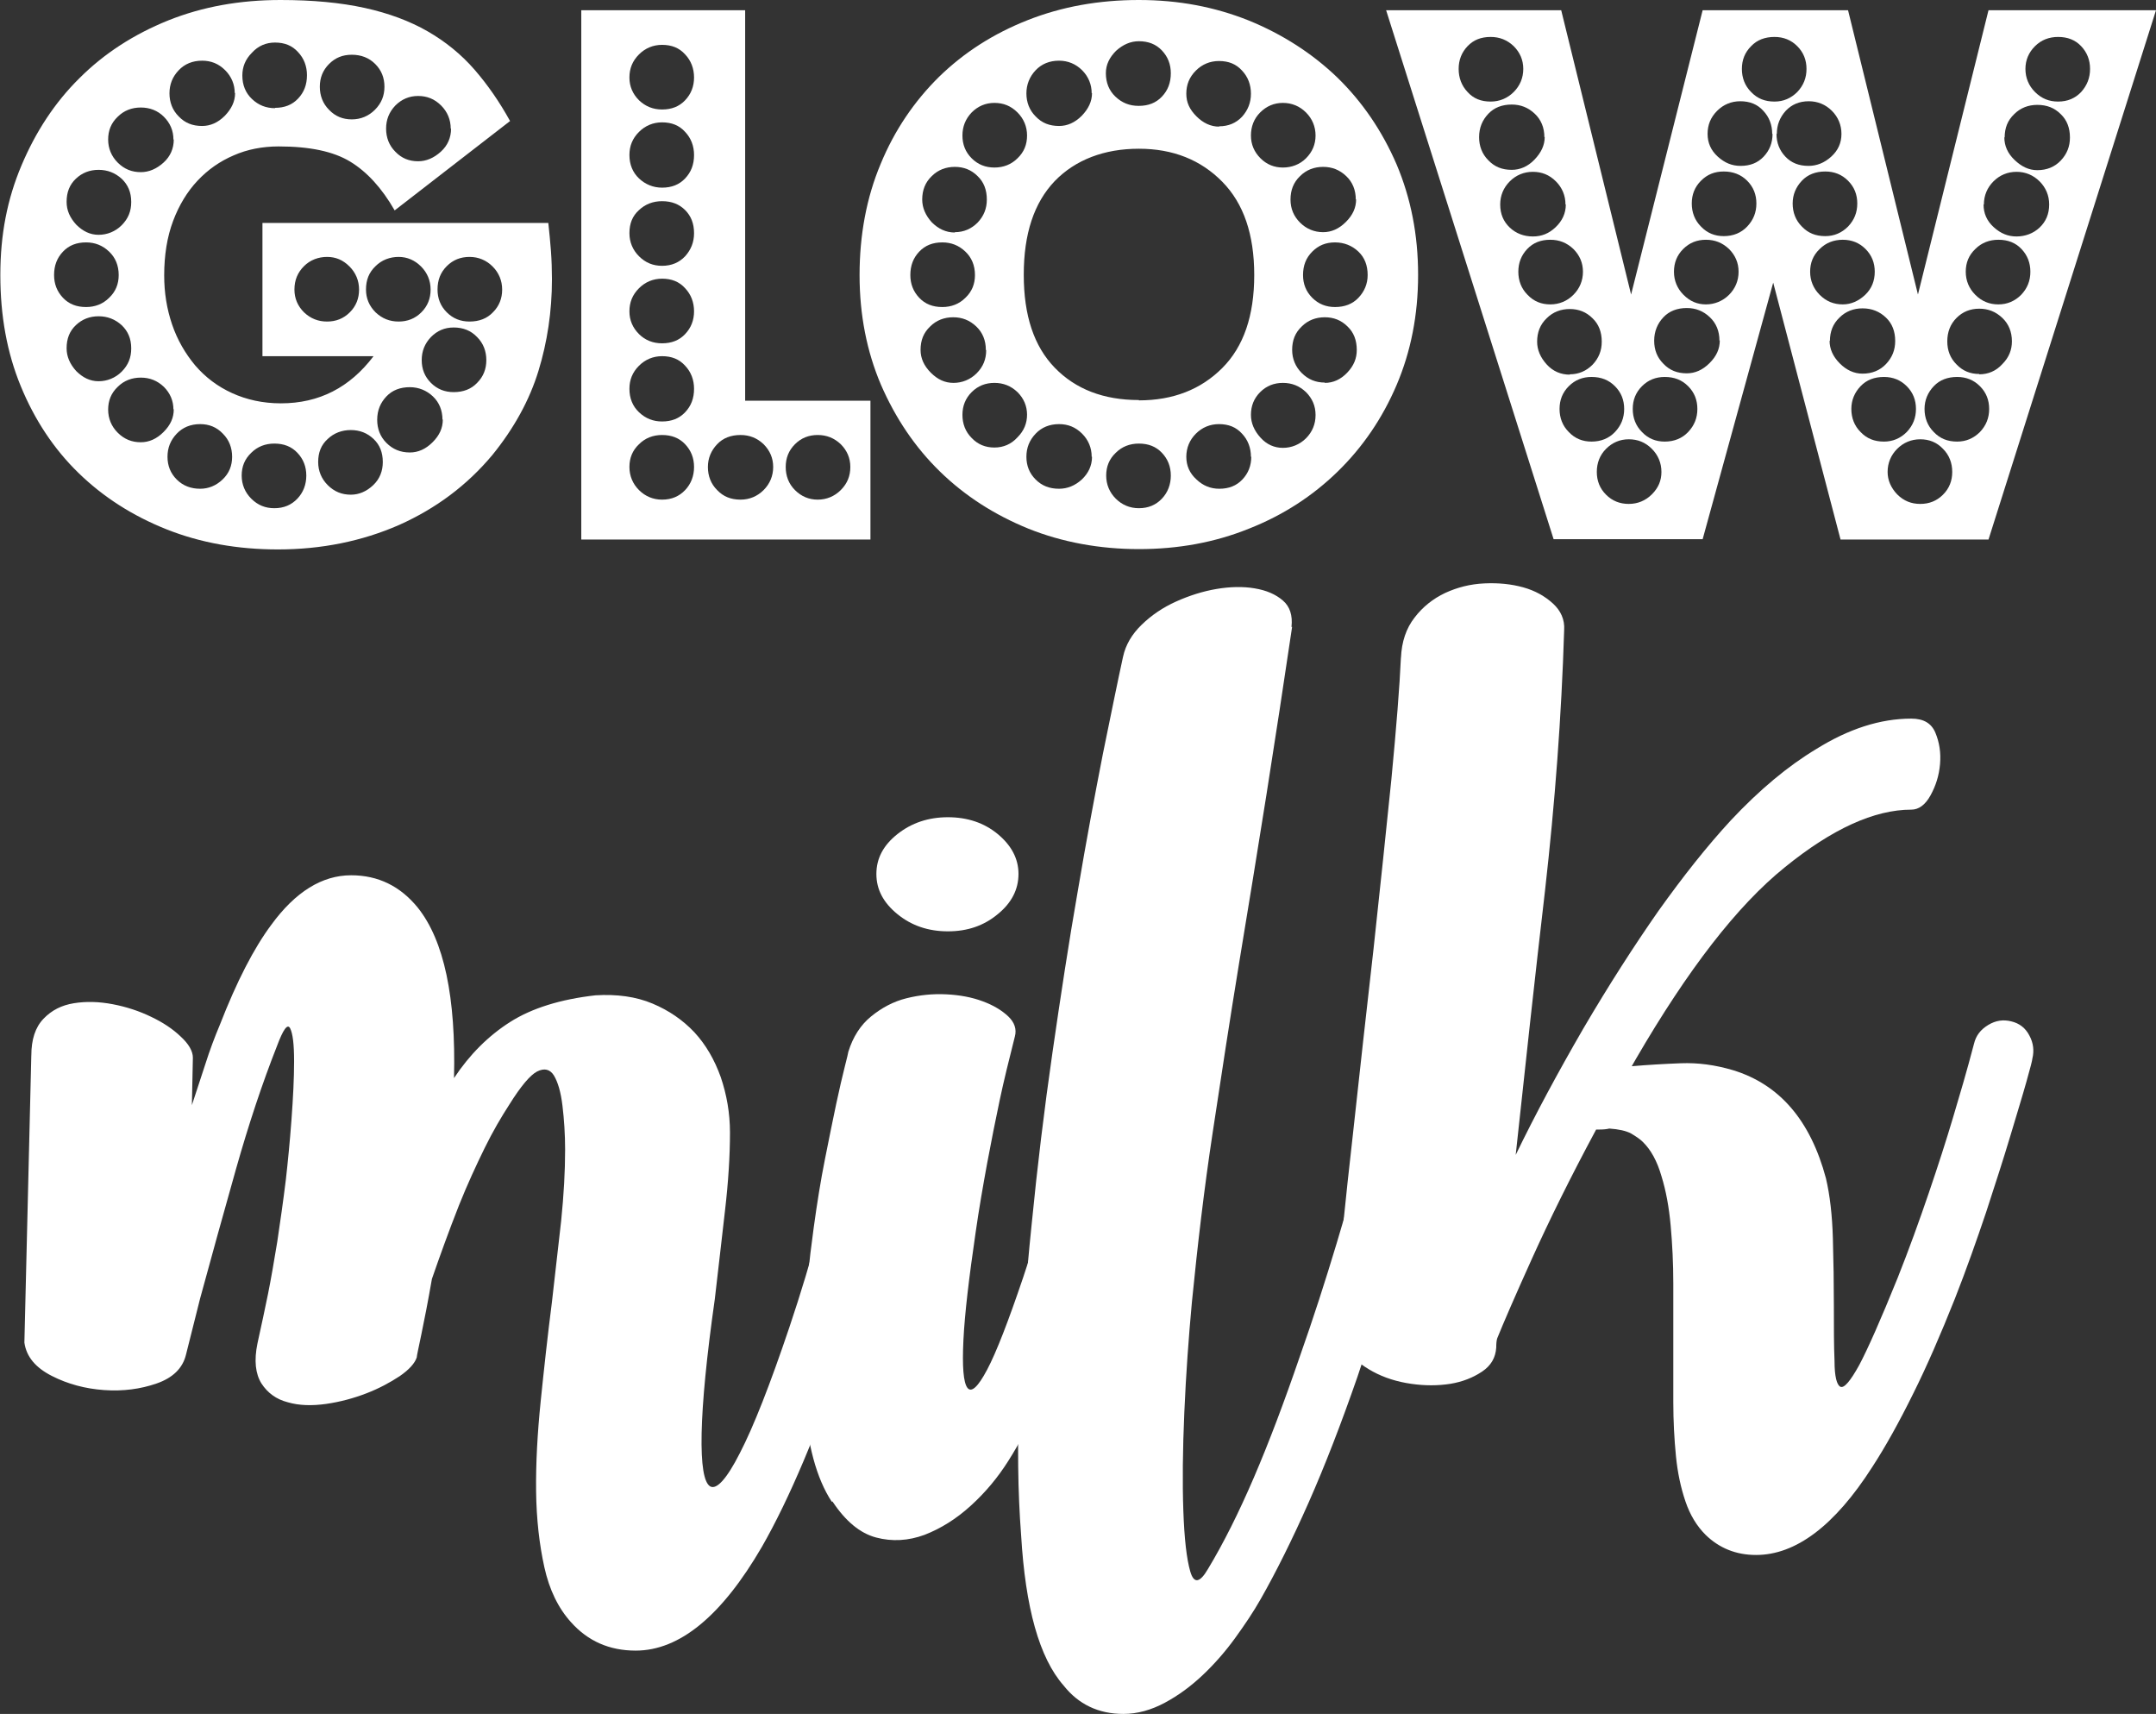 <svg viewBox="0 0 65.39 51.97" xmlns="http://www.w3.org/2000/svg" id="Layer_2"><rect x="0" y="0" width="65.39" height="51.97" fill="#333333" stroke="none"/><g id="aw"><path style="fill:#fff; stroke-width:0px;" d="M7.96,10.79v-4.03h8.67c.03.29.06.57.08.85.02.28.03.57.03.86,0,.97-.14,1.9-.41,2.78s-.74,1.74-1.4,2.55c-.77.92-1.71,1.62-2.83,2.12-1.12.49-2.35.74-3.67.74-1.22,0-2.35-.2-3.38-.61-1.03-.41-1.92-.98-2.67-1.71s-1.33-1.61-1.75-2.63S.01,9.57.01,8.34s.21-2.3.64-3.32c.43-1.02,1.01-1.91,1.76-2.65.75-.75,1.65-1.33,2.69-1.75C6.15.2,7.28,0,8.51,0,9.48,0,10.33.08,11.06.24c.73.16,1.37.4,1.91.71s1.02.7,1.42,1.16c.4.46.76.98,1.08,1.56l-3.5,2.71c-.39-.68-.84-1.17-1.35-1.48s-1.23-.46-2.17-.46c-.49,0-.95.09-1.36.27-.42.18-.78.43-1.1.77-.31.33-.56.74-.74,1.22s-.27,1.03-.27,1.65c0,.53.08,1.02.24,1.49.16.47.4.88.7,1.24.31.36.68.64,1.12.84s.93.31,1.48.31c1.16,0,2.09-.48,2.81-1.43h-3.37ZM3.6,8.34c0-.29-.1-.53-.29-.71-.2-.19-.43-.28-.7-.28-.29,0-.52.09-.7.28s-.27.42-.27.71c0,.27.09.5.27.69.18.19.41.28.7.28.27,0,.51-.09.7-.28.2-.19.29-.42.29-.69ZM3.98,6.12c0-.29-.1-.52-.29-.7-.2-.18-.43-.27-.7-.27s-.5.09-.69.27-.28.41-.28.7c0,.26.1.48.29.69.2.2.42.31.68.31s.51-.1.7-.29c.2-.2.29-.43.29-.7h0ZM3.98,10.56c0-.29-.1-.52-.29-.7-.2-.18-.43-.27-.7-.27s-.5.09-.69.27-.28.41-.28.7c0,.25.1.48.29.69.2.2.42.31.68.31s.51-.1.7-.29c.2-.2.29-.43.29-.7h0ZM5.26,4.23c0-.27-.1-.5-.29-.69s-.43-.28-.7-.28-.51.09-.7.28c-.2.19-.29.42-.29.69s.1.51.29.7c.2.2.43.29.7.29.25,0,.48-.1.69-.29s.31-.43.31-.7h-.01ZM5.26,12.42c0-.27-.1-.5-.29-.69-.2-.19-.43-.28-.7-.28s-.51.09-.7.28c-.2.19-.29.42-.29.69s.1.51.29.7c.2.2.43.29.7.29.25,0,.48-.1.69-.31s.31-.43.31-.69h-.01ZM7.04,13.85c0-.27-.09-.51-.28-.7-.19-.2-.42-.29-.69-.29-.29,0-.53.1-.71.29-.19.2-.28.43-.28.7s.09.5.28.69.43.28.71.28c.25,0,.48-.09.68-.28s.29-.42.29-.69ZM7.12,2.83c0-.27-.1-.51-.29-.7-.2-.2-.43-.29-.7-.29-.29,0-.53.1-.71.29-.19.2-.28.43-.28.7s.09.51.28.7c.19.2.42.29.71.29.25,0,.48-.1.69-.31.2-.21.31-.43.31-.69h-.01ZM8.32,15.41c.29,0,.52-.1.7-.29s.27-.43.27-.7-.09-.5-.27-.69-.41-.28-.7-.28c-.27,0-.51.09-.7.28-.2.19-.29.42-.29.69s.1.51.29.7c.2.2.43.29.7.29ZM8.34,3.27c.29,0,.52-.09.7-.28.18-.19.27-.42.27-.71,0-.27-.09-.51-.27-.7-.18-.2-.41-.29-.7-.29-.27,0-.51.1-.7.31-.2.2-.29.43-.29.69,0,.29.1.53.29.71.2.19.43.28.7.28h0ZM10.89,8.78c0-.27-.1-.51-.29-.7-.2-.2-.42-.29-.68-.29s-.51.09-.7.28-.29.42-.29.71c0,.27.1.5.29.69.2.19.43.28.7.28s.5-.09.69-.28.28-.42.28-.69ZM10.64,15c.25,0,.48-.1.68-.29s.29-.43.29-.7c0-.29-.09-.52-.28-.7-.19-.18-.42-.27-.69-.27s-.51.09-.7.27c-.2.18-.29.41-.29.7,0,.27.1.51.29.7.2.2.43.29.7.29ZM11.66,2.63c0-.27-.09-.5-.28-.69s-.43-.28-.71-.28-.5.09-.69.28c-.19.19-.28.42-.28.69s.09.51.28.7c.19.2.42.29.69.29s.51-.1.7-.29c.2-.2.29-.43.29-.7ZM13.06,8.78c0-.27-.1-.51-.29-.7s-.42-.29-.68-.29-.51.09-.7.28c-.2.19-.29.42-.29.71,0,.27.1.5.29.69.2.19.43.28.7.28s.5-.09.69-.28.28-.42.28-.69ZM13.42,12.73c0-.29-.1-.53-.29-.71s-.43-.28-.7-.28c-.29,0-.53.09-.71.28s-.28.42-.28.71c0,.27.09.51.28.7s.42.29.71.29c.25,0,.48-.1.69-.31s.31-.43.31-.69h-.01ZM13.67,3.9c0-.27-.1-.51-.29-.7-.2-.2-.43-.29-.7-.29s-.5.1-.69.29c-.19.2-.28.43-.28.7s.09.51.28.7c.19.2.42.29.69.29.25,0,.48-.1.69-.29s.31-.43.31-.7h-.01ZM14.75,10.92c0-.27-.09-.51-.28-.7-.19-.2-.43-.29-.71-.29s-.5.1-.69.29c-.19.2-.28.43-.28.7s.09.5.28.69.42.28.69.28c.29,0,.53-.09.71-.28.19-.19.28-.42.28-.69ZM15.23,8.78c0-.27-.1-.51-.29-.7s-.43-.29-.7-.29-.5.09-.69.28-.28.42-.28.71c0,.27.09.5.28.69s.42.28.69.28c.29,0,.53-.09.71-.28.19-.19.28-.42.28-.69Z"></path><path style="fill:#fff; stroke-width:0px;" d="M17.63,16.35V.31h4.97v11.84h3.8v4.21h-8.78.01ZM21.05,2.35c0-.27-.09-.51-.27-.7-.18-.2-.41-.29-.7-.29-.27,0-.51.1-.7.29-.2.2-.29.43-.29.7s.1.5.29.69c.2.19.43.28.7.28.29,0,.52-.09.7-.28s.27-.42.27-.69ZM20.08,5.69c.29,0,.52-.09.7-.28s.27-.42.27-.71c0-.27-.09-.51-.27-.7-.18-.2-.41-.29-.7-.29-.27,0-.51.1-.7.29-.2.2-.29.43-.29.7,0,.29.1.53.29.71s.43.28.7.28ZM20.08,8.06c.29,0,.52-.1.7-.29.18-.2.27-.43.27-.7,0-.29-.09-.52-.27-.7s-.41-.27-.7-.27c-.27,0-.51.09-.7.27-.2.18-.29.41-.29.7,0,.27.1.51.29.7.2.2.43.29.7.29ZM21.05,9.44c0-.27-.09-.51-.27-.7-.18-.2-.41-.29-.7-.29-.27,0-.51.1-.7.29-.2.2-.29.43-.29.7s.1.5.29.69.43.28.7.28c.29,0,.52-.09.7-.28s.27-.42.27-.69ZM20.08,12.78c.29,0,.52-.09.7-.28s.27-.42.27-.71c0-.27-.09-.51-.27-.7-.18-.2-.41-.29-.7-.29-.27,0-.51.1-.7.29-.2.2-.29.43-.29.7,0,.29.1.53.29.71.2.19.43.28.7.28ZM20.08,15.15c.29,0,.52-.1.7-.29s.27-.43.27-.7-.09-.5-.27-.69-.41-.28-.7-.28c-.27,0-.51.09-.7.28-.2.19-.29.42-.29.69s.1.51.29.7.43.29.7.29ZM23.45,14.16c0-.27-.1-.5-.29-.69-.2-.19-.43-.28-.7-.28-.29,0-.53.09-.71.28s-.28.42-.28.69.09.51.28.7c.19.2.42.29.71.29.27,0,.51-.1.7-.29s.29-.43.29-.7ZM25.79,14.16c0-.27-.1-.5-.29-.69-.2-.19-.43-.28-.7-.28s-.5.09-.69.28-.28.42-.28.69.09.51.28.7.42.29.69.29.51-.1.7-.29c.2-.2.29-.43.29-.7Z"></path><path style="fill:#fff; stroke-width:0px;" d="M43.01,8.34c0,1.21-.22,2.32-.65,3.33s-1.03,1.89-1.79,2.63-1.65,1.32-2.69,1.73c-1.04.42-2.15.62-3.34.62s-2.33-.21-3.35-.62c-1.03-.42-1.92-.99-2.68-1.73s-1.35-1.62-1.79-2.63c-.43-1.01-.65-2.12-.65-3.33s.21-2.35.64-3.37c.42-1.02,1.02-1.9,1.77-2.64.76-.74,1.65-1.31,2.69-1.72S33.33,0,34.54,0s2.3.21,3.33.62c1.03.42,1.93,1,2.69,1.73.76.74,1.36,1.62,1.8,2.64.43,1.02.65,2.13.65,3.34h0ZM29.57,8.34c0-.29-.1-.53-.29-.71-.2-.19-.43-.28-.7-.28-.29,0-.52.09-.7.28s-.27.42-.27.71c0,.27.09.5.27.69s.41.28.7.28c.27,0,.51-.09.7-.28.2-.19.29-.42.29-.69ZM29.9,10.61c0-.29-.1-.53-.29-.71-.2-.19-.43-.28-.7-.28s-.51.09-.7.28c-.2.19-.29.42-.29.71,0,.25.1.48.31.69s.43.31.69.31.51-.1.7-.29c.2-.2.29-.43.29-.7h0ZM28.96,7.04c.27,0,.5-.1.69-.29.19-.2.28-.43.28-.7,0-.29-.09-.53-.28-.71-.19-.19-.42-.28-.69-.28s-.51.09-.7.28c-.2.19-.29.43-.29.71,0,.25.1.48.29.69.2.2.43.31.7.31h0ZM31.15,4.11c0-.27-.1-.51-.29-.7-.2-.2-.43-.29-.7-.29s-.5.1-.69.29c-.19.2-.28.43-.28.7s.09.5.28.69.42.28.69.28.51-.09.7-.28c.2-.19.29-.42.29-.69ZM31.15,12.58c0-.27-.1-.5-.29-.69-.2-.19-.43-.28-.7-.28s-.5.09-.69.28-.28.42-.28.69.09.51.28.7c.19.2.42.29.69.29s.51-.1.7-.31c.2-.2.29-.43.29-.69h0ZM34.54,12.14c1.04,0,1.88-.33,2.53-.98.65-.65.97-1.59.97-2.82s-.32-2.17-.97-2.83-1.49-1-2.53-1-1.92.33-2.55.98c-.63.66-.94,1.6-.94,2.84s.31,2.17.94,2.82,1.48.98,2.55.98h0ZM33.11,2.83c0-.27-.1-.51-.29-.7s-.43-.29-.7-.29c-.29,0-.53.1-.71.29-.18.19-.28.43-.28.7s.09.51.28.7c.19.2.42.29.71.29.25,0,.48-.1.69-.31.2-.21.31-.43.31-.69h0ZM33.11,13.85c0-.27-.1-.51-.29-.7-.2-.2-.43-.29-.7-.29-.29,0-.53.1-.71.29-.19.2-.28.43-.28.7s.09.5.28.69.42.28.71.28c.25,0,.48-.09.69-.28.2-.19.31-.42.31-.69h0ZM34.54,3.21c.29,0,.52-.09.7-.28s.27-.42.27-.71c0-.27-.09-.5-.27-.69s-.41-.28-.7-.28c-.25,0-.48.1-.69.29-.2.2-.31.42-.31.68,0,.29.1.53.29.71.2.19.43.28.7.28h0ZM34.54,15.41c.29,0,.52-.1.7-.29s.27-.43.27-.7-.09-.5-.27-.69-.41-.28-.7-.28c-.27,0-.51.09-.7.28-.2.19-.29.42-.29.69s.1.51.29.7.43.29.7.29ZM36.97,3.83c.29,0,.52-.1.7-.29.18-.2.27-.43.27-.7s-.09-.51-.27-.7c-.18-.2-.41-.29-.7-.29-.27,0-.51.1-.7.29-.2.2-.29.43-.29.7s.1.48.31.69c.2.2.43.31.69.31h0ZM37.94,13.85c0-.27-.09-.51-.27-.7-.18-.2-.41-.29-.7-.29-.27,0-.51.1-.7.29s-.29.43-.29.7.1.5.31.69c.2.19.43.28.69.28.29,0,.52-.09.7-.28s.27-.42.27-.69h0ZM39.9,4.11c0-.27-.1-.51-.29-.7s-.43-.29-.7-.29-.5.1-.69.29-.28.43-.28.7.1.5.29.69.42.28.68.28.51-.09.7-.28.29-.42.29-.69ZM39.9,12.58c0-.27-.1-.5-.29-.69-.2-.19-.43-.28-.7-.28s-.5.09-.69.28-.28.42-.28.69c0,.25.1.48.29.69s.42.31.68.31.51-.1.7-.29.29-.43.29-.7h0ZM41.12,6.05c0-.29-.1-.53-.29-.71-.2-.19-.43-.28-.7-.28s-.51.09-.7.28c-.2.19-.29.43-.29.71s.1.51.29.7.43.29.7.29c.25,0,.48-.1.69-.31s.31-.43.31-.69h0ZM40.18,11.61c.25,0,.48-.1.68-.31s.29-.43.29-.69c0-.29-.09-.53-.28-.71-.19-.19-.42-.28-.69-.28s-.51.09-.7.28c-.2.19-.29.42-.29.71,0,.27.1.51.29.7.2.2.43.29.7.29h0ZM41.48,8.34c0-.29-.09-.53-.28-.71s-.43-.28-.71-.28-.5.09-.69.28-.28.42-.28.71c0,.27.09.5.28.69s.42.28.69.28c.29,0,.53-.09.71-.28s.28-.42.28-.69Z"></path><path style="fill:#fff; stroke-width:0px;" d="M55.82,16.35l-2.04-7.78-2.14,7.78h-4.52L42.04.31h5.31l2.12,8.62L51.64.31h4.41l2.12,8.62L60.31.31h5.08l-5.08,16.05h-4.49ZM46.2,2.09c0-.27-.1-.5-.29-.69-.2-.19-.43-.28-.7-.28-.29,0-.52.09-.7.28s-.27.42-.27.69.09.51.27.7c.18.2.41.29.7.29.27,0,.51-.1.7-.29s.29-.43.29-.7ZM46.84,4.16c0-.29-.1-.53-.29-.71-.2-.19-.43-.28-.7-.28-.29,0-.53.09-.71.28s-.28.42-.28.71c0,.27.09.51.28.7.19.2.42.29.71.29.25,0,.49-.1.69-.31s.31-.43.31-.69h0ZM47.48,6.2c0-.27-.1-.51-.29-.7-.2-.2-.43-.29-.7-.29s-.51.1-.7.29-.29.43-.29.7c0,.29.1.52.29.7s.43.27.7.27.49-.09.69-.28.31-.42.31-.69h0ZM48.01,8.24c0-.27-.1-.5-.29-.69-.2-.19-.43-.28-.7-.28-.29,0-.52.09-.7.28s-.27.42-.27.69.09.51.28.7c.19.2.42.29.69.29s.51-.1.7-.29.29-.43.29-.7ZM47.61,11.35c.27,0,.5-.1.69-.29.19-.2.28-.43.28-.7,0-.29-.09-.53-.28-.71-.19-.19-.42-.28-.69-.28s-.51.09-.7.28c-.2.19-.29.43-.29.71,0,.25.1.48.29.69s.43.31.7.31h0ZM49.26,12.4c0-.27-.09-.5-.28-.69s-.42-.28-.71-.28c-.27,0-.5.09-.69.28s-.28.42-.28.69.09.51.28.7c.19.2.42.29.69.29.29,0,.53-.1.71-.29.19-.2.28-.43.28-.7ZM50.39,14.31c0-.27-.1-.51-.29-.7-.2-.2-.43-.29-.7-.29s-.5.1-.69.29-.28.43-.28.7.09.5.28.69.42.28.69.28.51-.1.7-.29c.2-.2.29-.42.29-.68ZM51.48,12.4c0-.27-.09-.5-.28-.69s-.42-.28-.71-.28c-.27,0-.5.09-.69.28s-.28.42-.28.69.09.51.28.7c.19.2.42.29.69.29.29,0,.53-.1.71-.29.19-.2.28-.43.28-.7ZM52.15,10.33c0-.29-.1-.53-.29-.71-.2-.19-.43-.28-.7-.28-.29,0-.53.09-.71.28s-.28.43-.28.71.09.51.28.7c.19.2.42.29.71.29.25,0,.48-.1.69-.31s.31-.43.31-.69h0ZM52.73,8.24c0-.27-.1-.5-.29-.69-.2-.19-.43-.28-.7-.28s-.5.09-.69.28-.28.42-.28.69.1.51.29.7c.2.2.42.29.68.29s.51-.1.7-.29.29-.43.29-.7ZM53.27,6.17c0-.27-.09-.5-.28-.69s-.43-.28-.71-.28-.5.09-.69.28-.28.42-.28.69.09.51.28.7c.19.2.42.29.69.29.29,0,.53-.1.71-.29.19-.2.28-.43.28-.7ZM53.75,4.06c0-.27-.09-.51-.27-.7-.18-.2-.41-.29-.7-.29-.27,0-.51.1-.7.29-.2.2-.29.43-.29.7s.1.5.31.69.43.28.69.28c.29,0,.52-.09.7-.28s.27-.42.27-.69h0ZM52.83,2.09c0,.27.09.51.28.7.19.2.42.29.71.29.27,0,.5-.1.69-.29.19-.2.28-.43.28-.7s-.09-.5-.28-.69-.42-.28-.69-.28c-.29,0-.53.09-.71.28-.19.19-.28.42-.28.69ZM53.88,4.06c0,.27.09.5.27.69s.41.28.7.28c.25,0,.48-.09.69-.28s.31-.42.31-.69-.1-.51-.29-.7-.43-.29-.7-.29c-.29,0-.52.1-.7.29-.18.2-.27.43-.27.7h0ZM54.37,6.17c0,.27.09.51.28.7.19.2.42.29.71.29.27,0,.5-.1.69-.29.19-.2.28-.43.28-.7s-.09-.5-.28-.69-.42-.28-.69-.28c-.29,0-.53.09-.71.28s-.28.42-.28.69ZM54.9,8.24c0,.27.1.51.29.7.2.2.43.29.7.29.25,0,.48-.1.68-.29s.29-.43.29-.7-.09-.5-.28-.69-.42-.28-.69-.28-.51.09-.7.28c-.2.19-.29.42-.29.69ZM55.49,10.33c0,.25.1.48.31.69.2.2.43.31.69.31.29,0,.53-.1.71-.29.19-.2.28-.43.28-.7,0-.29-.09-.53-.28-.71s-.42-.28-.71-.28c-.27,0-.51.09-.7.28-.2.19-.29.43-.29.71h0ZM56.15,12.4c0,.27.09.51.28.7.19.2.42.29.71.29.27,0,.5-.1.69-.29.19-.2.28-.43.28-.7s-.09-.5-.28-.69-.42-.28-.69-.28c-.29,0-.53.09-.71.28s-.28.42-.28.69ZM57.25,14.31c0,.25.1.48.29.68.2.2.43.29.7.29s.5-.09.69-.28.28-.42.28-.69-.09-.51-.28-.7c-.19-.2-.42-.29-.69-.29s-.51.1-.7.29-.29.43-.29.7ZM58.37,12.4c0,.27.09.51.28.7.19.2.42.29.71.29.27,0,.5-.1.69-.29.19-.2.28-.43.28-.7s-.09-.5-.28-.69-.42-.28-.69-.28c-.29,0-.53.09-.71.28s-.28.42-.28.69ZM60.03,11.35c.27,0,.51-.1.7-.31.2-.2.29-.43.29-.69,0-.29-.1-.53-.29-.71-.2-.19-.43-.28-.7-.28s-.5.09-.69.28-.28.43-.28.71.09.51.28.7c.19.2.42.29.69.29h0ZM59.62,8.24c0,.27.1.51.29.7.2.2.43.29.7.29s.5-.1.69-.29c.19-.2.28-.43.28-.7s-.09-.5-.27-.69-.41-.28-.7-.28c-.27,0-.51.09-.7.28-.2.19-.29.42-.29.69ZM60.16,6.2c0,.27.1.5.31.69s.43.28.69.28.51-.09.7-.27.29-.41.29-.7c0-.27-.1-.51-.29-.7s-.43-.29-.7-.29-.51.1-.7.29-.29.43-.29.7h0ZM60.79,4.16c0,.26.1.49.31.69s.43.31.69.31c.29,0,.53-.1.71-.29.19-.2.28-.43.28-.7,0-.29-.09-.53-.28-.71-.19-.19-.42-.28-.71-.28-.27,0-.51.09-.7.28-.2.19-.29.42-.29.71h0ZM61.43,2.09c0,.27.1.51.29.7.2.2.43.29.7.29.29,0,.52-.1.7-.29.18-.2.27-.43.27-.7s-.09-.5-.27-.69-.41-.28-.7-.28c-.27,0-.51.09-.7.28s-.29.42-.29.69Z"></path><path style="fill:#fff; stroke-width:0px;" d="M.95,32.01c0-.49.12-.86.37-1.12s.55-.41.92-.47.76-.05,1.18.03.81.21,1.16.38c.36.17.66.37.9.6.24.22.37.44.37.64l-.03,1.44c.14-.43.28-.85.41-1.25.13-.41.28-.81.44-1.19.51-1.31,1.03-2.32,1.56-3.03.73-1,1.54-1.5,2.42-1.5.82,0,1.49.33,2.02.98.8,1,1.16,2.72,1.1,5.17.47-.71,1.04-1.28,1.7-1.7.66-.42,1.53-.69,2.59-.81.65-.04,1.23.04,1.73.25s.92.5,1.27.87c.35.38.61.83.8,1.36.18.53.28,1.09.28,1.68,0,.71-.05,1.5-.15,2.36s-.2,1.76-.31,2.69c-.25,1.76-.38,3.11-.4,4.07s.07,1.5.26,1.61.5-.22.9-1.01c.41-.79.91-2.06,1.5-3.81.35-1.04.66-2.07.93-3.09.28-1.02.52-1.93.72-2.72s.41-1.69.61-2.69c.06-.25.2-.44.41-.58s.44-.18.69-.12c.25.04.44.17.58.38s.18.44.12.69c0,.02-.06.28-.17.78s-.27,1.16-.47,1.97c-.2.82-.45,1.75-.73,2.79-.29,1.04-.6,2.09-.95,3.15-.88,2.61-1.74,4.64-2.57,6.09-1.22,2.1-2.5,3.15-3.83,3.15-.8,0-1.45-.29-1.96-.86-.39-.43-.66-.99-.81-1.67-.15-.68-.24-1.45-.25-2.3s.04-1.76.14-2.74.21-1.98.34-3c.1-.86.19-1.68.28-2.46.08-.79.12-1.5.12-2.16,0-.47-.03-.91-.08-1.33-.05-.42-.14-.72-.26-.92-.12-.19-.29-.23-.51-.12-.21.11-.49.44-.84,1-.24.37-.5.81-.75,1.32s-.52,1.09-.78,1.74c-.16.41-.31.8-.44,1.16s-.26.72-.38,1.07c-.12.69-.23,1.25-.32,1.68s-.14.66-.14.7c-.06.18-.23.37-.52.57-.29.19-.62.37-1.01.52s-.8.26-1.22.32c-.43.06-.82.05-1.16-.05-.35-.09-.61-.28-.8-.57-.18-.29-.23-.69-.12-1.22.12-.55.23-1.05.32-1.5s.18-.97.28-1.58c.09-.6.18-1.23.26-1.88.06-.53.12-1.13.17-1.81s.08-1.26.08-1.78-.04-.84-.12-1c-.08-.15-.21.03-.4.54-.45,1.14-.86,2.38-1.24,3.72s-.74,2.65-1.09,3.93l-.43,1.71c-.1.41-.4.7-.89.87s-1.02.24-1.59.2c-.57-.04-1.1-.18-1.59-.43s-.77-.58-.83-1.01l.21-8.72v.02Z"></path><path style="fill:#fff; stroke-width:0px;" d="M25.23,45.54c-.47-.71-.75-1.76-.84-3.12-.09-1.37,0-3.1.29-5.2.1-.73.21-1.42.34-2.07s.24-1.2.34-1.67c.1-.47.19-.85.26-1.13s.11-.44.11-.46c.14-.45.37-.81.69-1.07s.67-.45,1.07-.55c.4-.1.8-.14,1.21-.12s.78.09,1.1.21c.33.12.59.28.78.46.19.18.26.39.2.61-.18.71-.34,1.36-.46,1.93-.12.57-.25,1.21-.38,1.91-.13.71-.25,1.4-.35,2.1-.2,1.37-.33,2.45-.37,3.26-.04.81,0,1.29.12,1.45s.32-.02.6-.55.64-1.46,1.09-2.79c.29-.86.55-1.71.78-2.56.23-.85.43-1.6.6-2.27.16-.66.33-1.41.49-2.25.04-.25.17-.44.38-.58.21-.14.44-.18.69-.12.26.04.46.16.6.37s.18.44.14.7c0,.04-.05.28-.14.7s-.22.98-.38,1.65-.36,1.44-.6,2.3-.5,1.73-.81,2.6c-.71,2.16-1.45,3.84-2.2,5.02-.31.49-.68.94-1.13,1.35-.45.41-.92.7-1.41.89-.49.18-.98.21-1.47.08-.49-.13-.93-.5-1.32-1.09h-.02ZM30.89,26.5c0,.47-.21.88-.63,1.22-.42.35-.92.52-1.51.52s-1.1-.17-1.53-.52-.64-.75-.64-1.22.21-.87.64-1.21.94-.51,1.53-.51,1.1.17,1.51.51.63.74.63,1.21Z"></path><path style="fill:#fff; stroke-width:0px;" d="M39.19,19c-.25,1.69-.51,3.39-.78,5.1s-.55,3.41-.83,5.11c-.28,1.71-.54,3.41-.8,5.13-.26,1.71-.46,3.43-.63,5.14-.1,1.08-.18,2.19-.23,3.34-.05,1.14-.06,2.14-.03,2.99.03.85.1,1.46.21,1.84s.29.35.54-.08c.47-.78.93-1.7,1.39-2.77s.92-2.29,1.39-3.66c.41-1.16.78-2.31,1.12-3.44s.62-2.14.86-3.03c.23-.89.42-1.61.55-2.16s.2-.84.2-.86c.06-.25.2-.43.41-.57.21-.13.44-.17.69-.11.25.04.43.17.57.4s.18.46.14.7c-.29,1.12-.55,2.14-.8,3.05s-.54,1.94-.87,3.09c-.34,1.15-.71,2.33-1.12,3.54-.49,1.41-.98,2.68-1.48,3.81s-.99,2.11-1.45,2.92c-.22.39-.49.79-.78,1.19s-.62.78-.98,1.12-.74.62-1.15.84-.83.34-1.26.34c-.75,0-1.36-.29-1.81-.86-.74-.84-1.16-2.36-1.29-4.56-.1-1.31-.12-2.77-.05-4.39.07-1.62.19-3.3.37-5.04.17-1.73.38-3.47.63-5.2s.5-3.37.77-4.91c.26-1.54.52-2.92.76-4.15.25-1.22.45-2.21.61-2.94.08-.37.27-.69.57-.98s.64-.52,1.04-.7.81-.31,1.22-.38.81-.08,1.16-.02c.36.06.64.18.86.37.21.18.3.45.26.8h.02Z"></path><path style="fill:#fff; stroke-width:0px;" d="M42.49,19.95c.02-.49.16-.9.41-1.22.25-.33.57-.58.93-.75.37-.17.76-.27,1.19-.29s.82.02,1.18.12.66.27.9.49.36.49.34.8c-.08,2.61-.28,5.25-.58,7.9-.31,2.65-.6,5.33-.89,8.02.59-1.22,1.28-2.5,2.05-3.83.78-1.33,1.54-2.51,2.28-3.57.75-1.05,1.47-1.96,2.19-2.74.88-.94,1.75-1.66,2.6-2.17.98-.61,1.94-.92,2.88-.92.37,0,.61.14.73.43s.17.6.14.95-.13.66-.29.95-.36.43-.58.43c-1.12,0-2.4.58-3.84,1.75-1.44,1.16-2.94,3.1-4.52,5.82l-.12.21c.47-.04.96-.07,1.49-.09.52-.02,1.04.05,1.58.21,1.41.43,2.35,1.52,2.82,3.28.12.51.19,1.12.21,1.82s.03,1.38.03,2.04,0,1.21.02,1.68c0,.47.07.73.18.78s.3-.17.57-.66c.26-.49.65-1.37,1.16-2.63.35-.88.66-1.74.95-2.59s.53-1.6.73-2.27.42-1.41.64-2.25c.06-.25.2-.43.43-.57s.46-.17.7-.11c.25.06.43.2.55.43.12.22.15.46.09.7,0,.04-.06.28-.18.7-.12.43-.29.98-.49,1.65-.2.67-.45,1.44-.73,2.3-.29.86-.6,1.74-.95,2.63-.43,1.08-.85,2.05-1.27,2.89-.42.85-.83,1.59-1.24,2.22-1.14,1.78-2.32,2.66-3.52,2.66-.61,0-1.12-.21-1.53-.61-.27-.27-.47-.6-.61-1.01s-.24-.87-.29-1.38c-.05-.51-.08-1.06-.08-1.64v-3.6c0-.61-.03-1.19-.08-1.75-.05-.55-.14-1.05-.28-1.5-.13-.45-.32-.8-.57-1.04-.08-.08-.2-.16-.35-.25-.15-.08-.37-.13-.66-.15-.08.02-.18.03-.31.03h-.09c-.78,1.45-1.42,2.75-1.94,3.9s-.87,1.96-1.06,2.43c-.02.06-.03.15-.03.28-.02.31-.16.55-.43.73s-.59.31-.96.37c-.38.06-.78.06-1.19,0-.42-.06-.81-.18-1.16-.37s-.65-.43-.87-.73c-.22-.31-.32-.66-.28-1.07.14-1.65.32-3.44.54-5.37.21-1.93.42-3.82.63-5.66.2-1.85.38-3.56.54-5.13.15-1.57.25-2.81.29-3.71v.03Z"></path></g></svg>